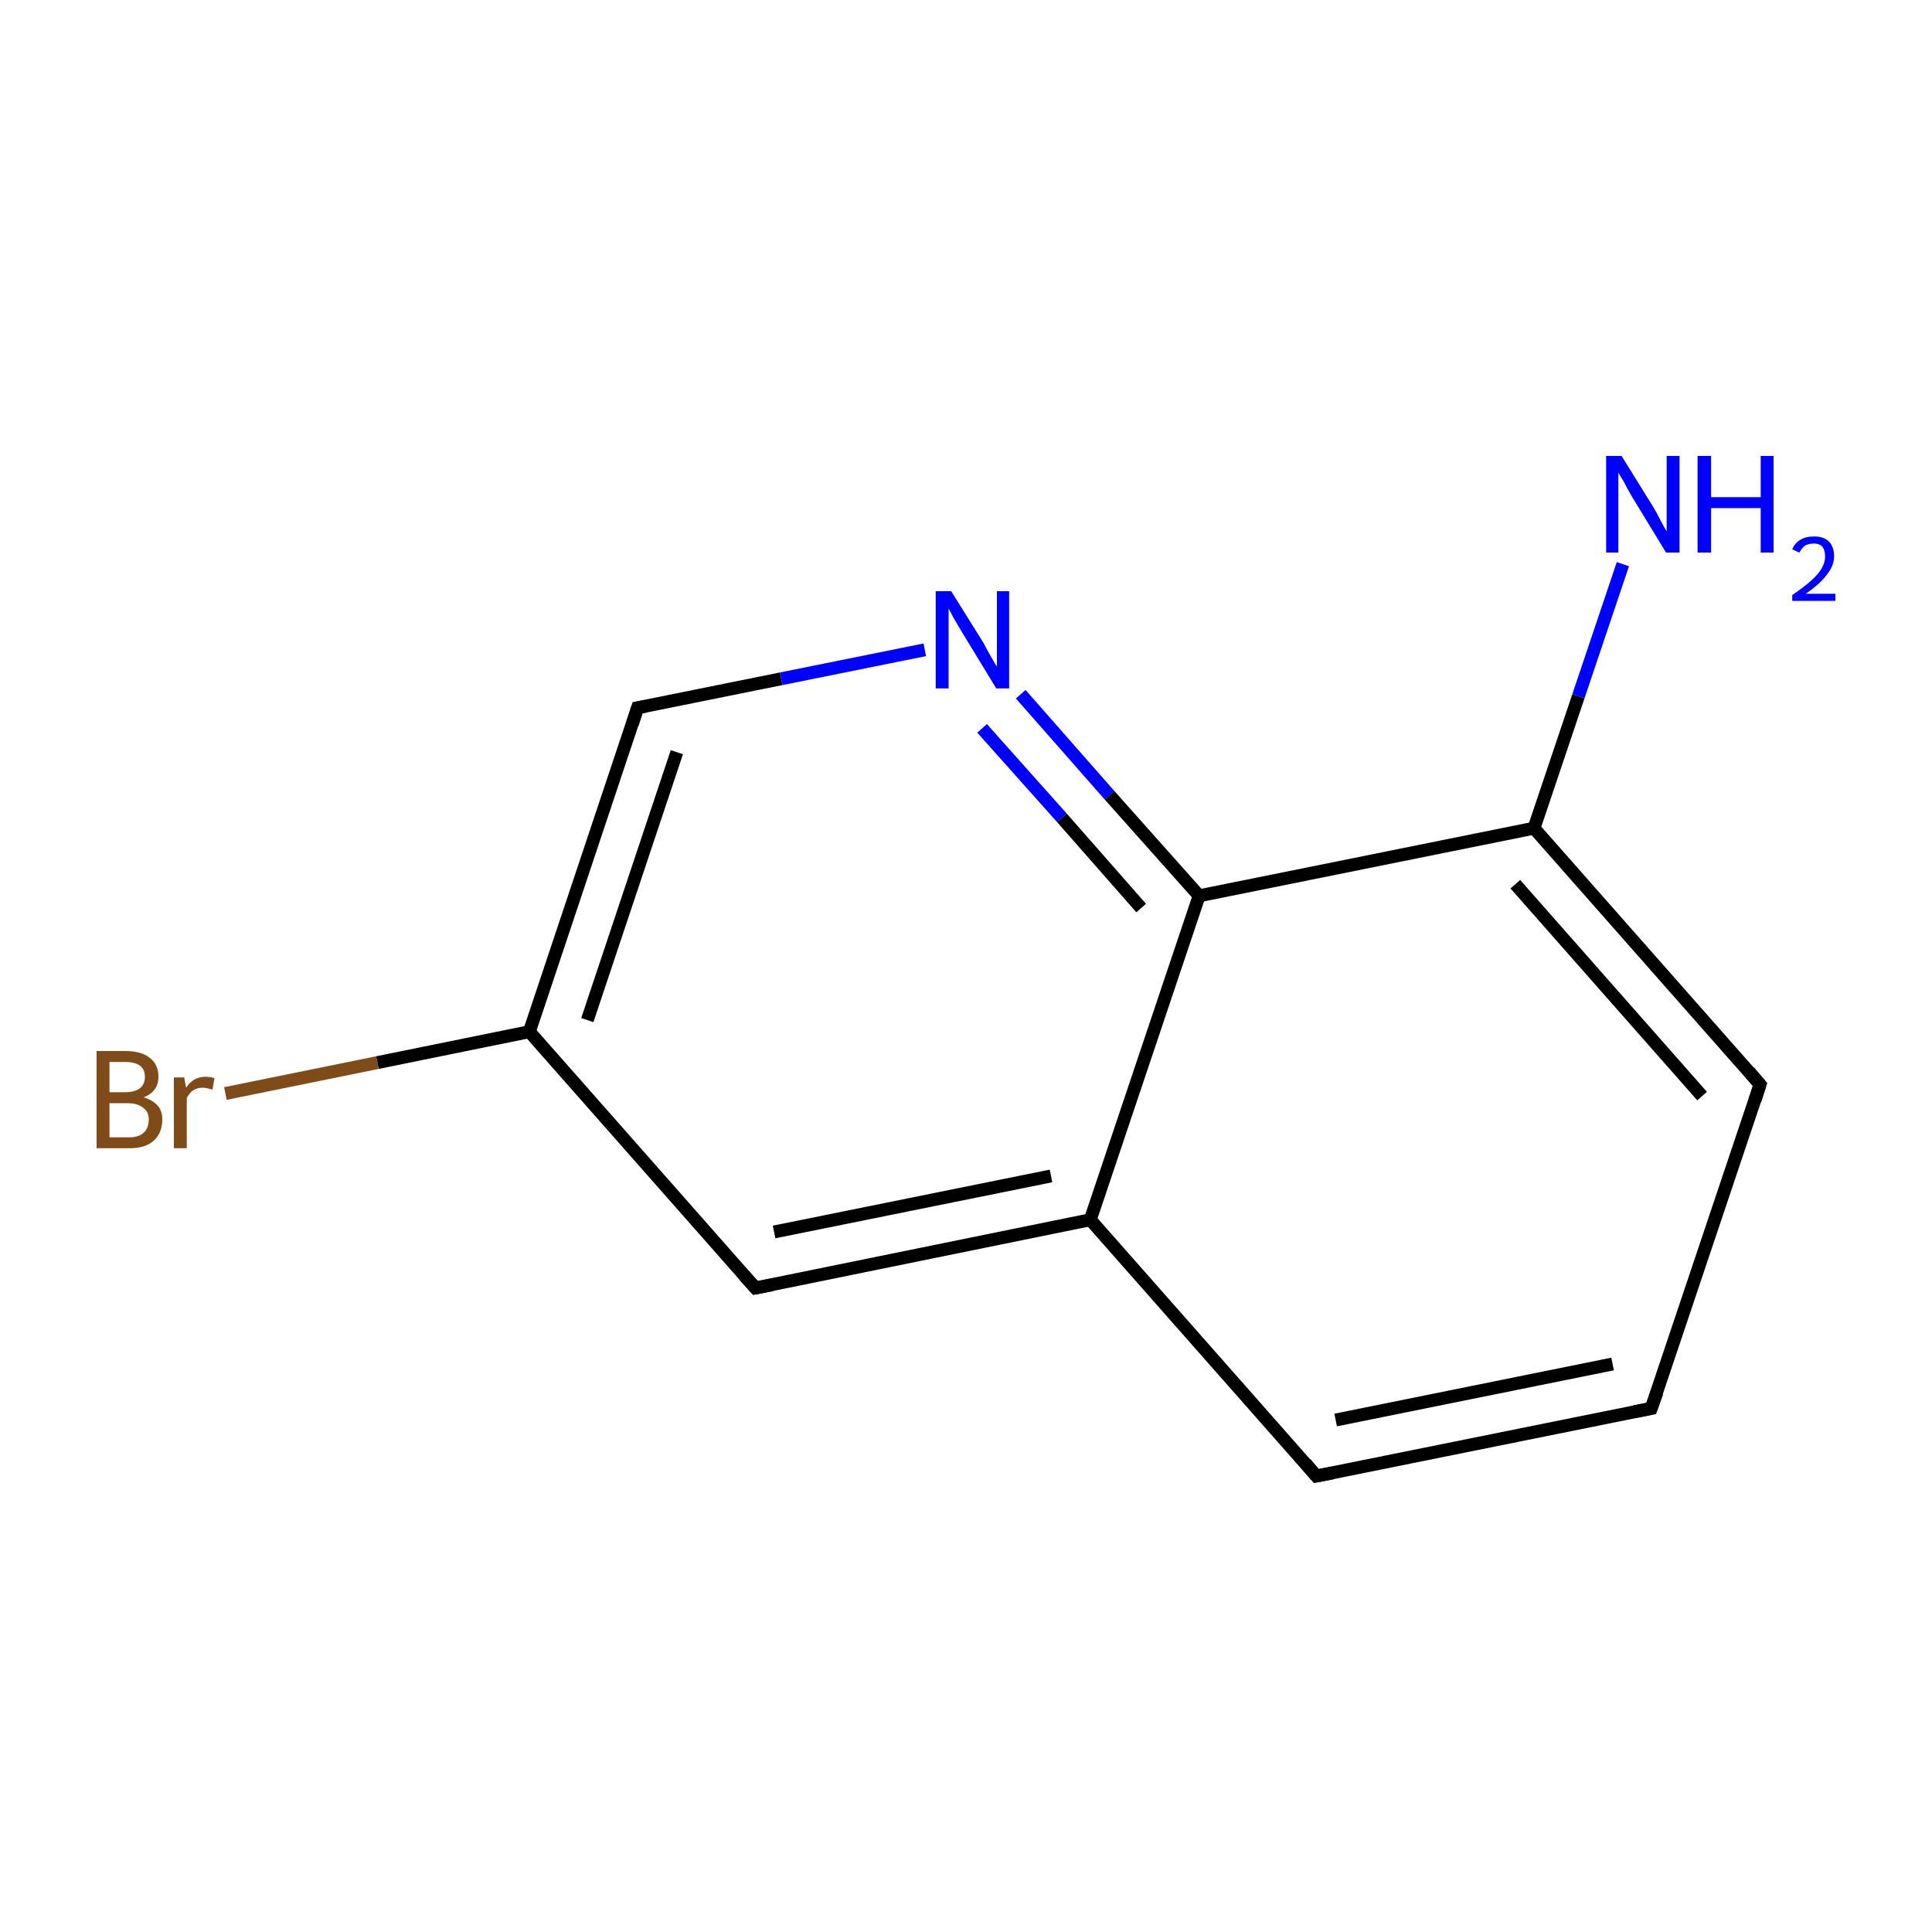<?xml version='1.0' encoding='iso-8859-1'?>
<svg version='1.1' baseProfile='full'
              xmlns='http://www.w3.org/2000/svg'
                      xmlns:rdkit='http://www.rdkit.org/xml'
                      xmlns:xlink='http://www.w3.org/1999/xlink'
                  xml:space='preserve'
width='300px' height='300px' viewBox='0 0 300 300'>
<!-- END OF HEADER -->
<rect style='opacity:1.0;fill:none;stroke:none' width='300.0' height='300.0' x='0.0' y='0.0'> </rect>
<path class='bond-0 atom-0 atom-1' d='M 256.4,218.7 L 204.4,229.2' style='fill:none;fill-rule:evenodd;stroke:#000000;stroke-width:2.0px;stroke-linecap:butt;stroke-linejoin:miter;stroke-opacity:1' />
<path class='bond-0 atom-0 atom-1' d='M 250.4,211.8 L 207.4,220.5' style='fill:none;fill-rule:evenodd;stroke:#000000;stroke-width:2.0px;stroke-linecap:butt;stroke-linejoin:miter;stroke-opacity:1' />
<path class='bond-1 atom-1 atom-2' d='M 204.4,229.2 L 169.3,189.4' style='fill:none;fill-rule:evenodd;stroke:#000000;stroke-width:2.0px;stroke-linecap:butt;stroke-linejoin:miter;stroke-opacity:1' />
<path class='bond-2 atom-2 atom-3' d='M 169.3,189.4 L 117.3,200.0' style='fill:none;fill-rule:evenodd;stroke:#000000;stroke-width:2.0px;stroke-linecap:butt;stroke-linejoin:miter;stroke-opacity:1' />
<path class='bond-2 atom-2 atom-3' d='M 163.2,182.6 L 120.2,191.3' style='fill:none;fill-rule:evenodd;stroke:#000000;stroke-width:2.0px;stroke-linecap:butt;stroke-linejoin:miter;stroke-opacity:1' />
<path class='bond-3 atom-3 atom-4' d='M 117.3,200.0 L 82.2,160.2' style='fill:none;fill-rule:evenodd;stroke:#000000;stroke-width:2.0px;stroke-linecap:butt;stroke-linejoin:miter;stroke-opacity:1' />
<path class='bond-4 atom-4 atom-5' d='M 82.2,160.2 L 99.0,109.9' style='fill:none;fill-rule:evenodd;stroke:#000000;stroke-width:2.0px;stroke-linecap:butt;stroke-linejoin:miter;stroke-opacity:1' />
<path class='bond-4 atom-4 atom-5' d='M 91.2,158.4 L 105.1,116.8' style='fill:none;fill-rule:evenodd;stroke:#000000;stroke-width:2.0px;stroke-linecap:butt;stroke-linejoin:miter;stroke-opacity:1' />
<path class='bond-5 atom-5 atom-6' d='M 99.0,109.9 L 121.3,105.4' style='fill:none;fill-rule:evenodd;stroke:#000000;stroke-width:2.0px;stroke-linecap:butt;stroke-linejoin:miter;stroke-opacity:1' />
<path class='bond-5 atom-5 atom-6' d='M 121.3,105.4 L 143.6,100.9' style='fill:none;fill-rule:evenodd;stroke:#0000FF;stroke-width:2.0px;stroke-linecap:butt;stroke-linejoin:miter;stroke-opacity:1' />
<path class='bond-6 atom-6 atom-7' d='M 158.5,107.8 L 172.3,123.5' style='fill:none;fill-rule:evenodd;stroke:#0000FF;stroke-width:2.0px;stroke-linecap:butt;stroke-linejoin:miter;stroke-opacity:1' />
<path class='bond-6 atom-6 atom-7' d='M 172.3,123.5 L 186.2,139.1' style='fill:none;fill-rule:evenodd;stroke:#000000;stroke-width:2.0px;stroke-linecap:butt;stroke-linejoin:miter;stroke-opacity:1' />
<path class='bond-6 atom-6 atom-7' d='M 152.5,113.1 L 164.9,127.0' style='fill:none;fill-rule:evenodd;stroke:#0000FF;stroke-width:2.0px;stroke-linecap:butt;stroke-linejoin:miter;stroke-opacity:1' />
<path class='bond-6 atom-6 atom-7' d='M 164.9,127.0 L 177.2,141.0' style='fill:none;fill-rule:evenodd;stroke:#000000;stroke-width:2.0px;stroke-linecap:butt;stroke-linejoin:miter;stroke-opacity:1' />
<path class='bond-7 atom-7 atom-8' d='M 186.2,139.1 L 238.2,128.6' style='fill:none;fill-rule:evenodd;stroke:#000000;stroke-width:2.0px;stroke-linecap:butt;stroke-linejoin:miter;stroke-opacity:1' />
<path class='bond-8 atom-8 atom-9' d='M 238.2,128.6 L 273.3,168.4' style='fill:none;fill-rule:evenodd;stroke:#000000;stroke-width:2.0px;stroke-linecap:butt;stroke-linejoin:miter;stroke-opacity:1' />
<path class='bond-8 atom-8 atom-9' d='M 235.3,137.3 L 264.3,170.2' style='fill:none;fill-rule:evenodd;stroke:#000000;stroke-width:2.0px;stroke-linecap:butt;stroke-linejoin:miter;stroke-opacity:1' />
<path class='bond-9 atom-8 atom-10' d='M 238.2,128.6 L 245.1,108.1' style='fill:none;fill-rule:evenodd;stroke:#000000;stroke-width:2.0px;stroke-linecap:butt;stroke-linejoin:miter;stroke-opacity:1' />
<path class='bond-9 atom-8 atom-10' d='M 245.1,108.1 L 252.0,87.6' style='fill:none;fill-rule:evenodd;stroke:#0000FF;stroke-width:2.0px;stroke-linecap:butt;stroke-linejoin:miter;stroke-opacity:1' />
<path class='bond-10 atom-4 atom-11' d='M 82.2,160.2 L 58.6,165.0' style='fill:none;fill-rule:evenodd;stroke:#000000;stroke-width:2.0px;stroke-linecap:butt;stroke-linejoin:miter;stroke-opacity:1' />
<path class='bond-10 atom-4 atom-11' d='M 58.6,165.0 L 35.0,169.8' style='fill:none;fill-rule:evenodd;stroke:#7F4C19;stroke-width:2.0px;stroke-linecap:butt;stroke-linejoin:miter;stroke-opacity:1' />
<path class='bond-11 atom-9 atom-0' d='M 273.3,168.4 L 256.4,218.7' style='fill:none;fill-rule:evenodd;stroke:#000000;stroke-width:2.0px;stroke-linecap:butt;stroke-linejoin:miter;stroke-opacity:1' />
<path class='bond-12 atom-7 atom-2' d='M 186.2,139.1 L 169.3,189.4' style='fill:none;fill-rule:evenodd;stroke:#000000;stroke-width:2.0px;stroke-linecap:butt;stroke-linejoin:miter;stroke-opacity:1' />
<path d='M 253.8,219.2 L 256.4,218.7 L 257.3,216.2' style='fill:none;stroke:#000000;stroke-width:2.0px;stroke-linecap:butt;stroke-linejoin:miter;stroke-miterlimit:10;stroke-opacity:1;' />
<path d='M 207.0,228.7 L 204.4,229.2 L 202.7,227.2' style='fill:none;stroke:#000000;stroke-width:2.0px;stroke-linecap:butt;stroke-linejoin:miter;stroke-miterlimit:10;stroke-opacity:1;' />
<path d='M 119.9,199.5 L 117.3,200.0 L 115.5,198.0' style='fill:none;stroke:#000000;stroke-width:2.0px;stroke-linecap:butt;stroke-linejoin:miter;stroke-miterlimit:10;stroke-opacity:1;' />
<path d='M 98.2,112.4 L 99.0,109.9 L 100.1,109.7' style='fill:none;stroke:#000000;stroke-width:2.0px;stroke-linecap:butt;stroke-linejoin:miter;stroke-miterlimit:10;stroke-opacity:1;' />
<path d='M 271.6,166.4 L 273.3,168.4 L 272.5,170.9' style='fill:none;stroke:#000000;stroke-width:2.0px;stroke-linecap:butt;stroke-linejoin:miter;stroke-miterlimit:10;stroke-opacity:1;' />
<path class='atom-6' d='M 147.7 91.8
L 152.7 99.8
Q 153.1 100.6, 153.9 102.0
Q 154.7 103.4, 154.8 103.5
L 154.8 91.8
L 156.7 91.8
L 156.7 106.9
L 154.7 106.9
L 149.4 98.2
Q 148.8 97.2, 148.1 96.0
Q 147.5 94.8, 147.3 94.5
L 147.3 106.9
L 145.3 106.9
L 145.3 91.8
L 147.7 91.8
' fill='#0000FF'/>
<path class='atom-10' d='M 251.8 70.8
L 256.7 78.7
Q 257.2 79.5, 257.9 80.9
Q 258.7 82.4, 258.8 82.5
L 258.8 70.8
L 260.8 70.8
L 260.8 85.8
L 258.7 85.8
L 253.4 77.1
Q 252.8 76.1, 252.2 74.9
Q 251.5 73.7, 251.3 73.4
L 251.3 85.8
L 249.4 85.8
L 249.4 70.8
L 251.8 70.8
' fill='#0000FF'/>
<path class='atom-10' d='M 263.6 70.8
L 265.7 70.8
L 265.7 77.2
L 273.4 77.2
L 273.4 70.8
L 275.4 70.8
L 275.4 85.8
L 273.4 85.8
L 273.4 78.9
L 265.7 78.9
L 265.7 85.8
L 263.6 85.8
L 263.6 70.8
' fill='#0000FF'/>
<path class='atom-10' d='M 278.3 85.3
Q 278.7 84.3, 279.6 83.8
Q 280.4 83.3, 281.7 83.3
Q 283.2 83.3, 284.0 84.1
Q 284.8 84.9, 284.8 86.4
Q 284.8 87.8, 283.7 89.2
Q 282.7 90.6, 280.4 92.2
L 285.0 92.2
L 285.0 93.3
L 278.3 93.3
L 278.3 92.4
Q 280.2 91.1, 281.3 90.1
Q 282.4 89.1, 282.9 88.2
Q 283.4 87.3, 283.4 86.4
Q 283.4 85.5, 283.0 84.9
Q 282.5 84.4, 281.7 84.4
Q 280.9 84.4, 280.3 84.7
Q 279.8 85.1, 279.4 85.8
L 278.3 85.3
' fill='#0000FF'/>
<path class='atom-11' d='M 22.3 170.4
Q 23.7 170.8, 24.5 171.7
Q 25.2 172.5, 25.2 173.8
Q 25.2 175.9, 23.9 177.1
Q 22.6 178.3, 20.1 178.3
L 15.0 178.3
L 15.0 163.2
L 19.4 163.2
Q 22.0 163.2, 23.3 164.3
Q 24.6 165.3, 24.6 167.2
Q 24.6 169.5, 22.3 170.4
M 17.0 164.9
L 17.0 169.6
L 19.4 169.6
Q 20.9 169.6, 21.7 169.0
Q 22.5 168.4, 22.5 167.2
Q 22.5 164.9, 19.4 164.9
L 17.0 164.9
M 20.1 176.6
Q 21.5 176.6, 22.3 175.9
Q 23.1 175.2, 23.1 173.8
Q 23.1 172.6, 22.2 172.0
Q 21.4 171.3, 19.7 171.3
L 17.0 171.3
L 17.0 176.6
L 20.1 176.6
' fill='#7F4C19'/>
<path class='atom-11' d='M 28.6 167.3
L 28.9 168.9
Q 30.0 167.2, 31.9 167.2
Q 32.5 167.2, 33.3 167.4
L 33.0 169.2
Q 32.0 168.9, 31.5 168.9
Q 30.6 168.9, 30.0 169.3
Q 29.5 169.6, 29.0 170.5
L 29.0 178.3
L 27.0 178.3
L 27.0 167.3
L 28.6 167.3
' fill='#7F4C19'/>
</svg>
